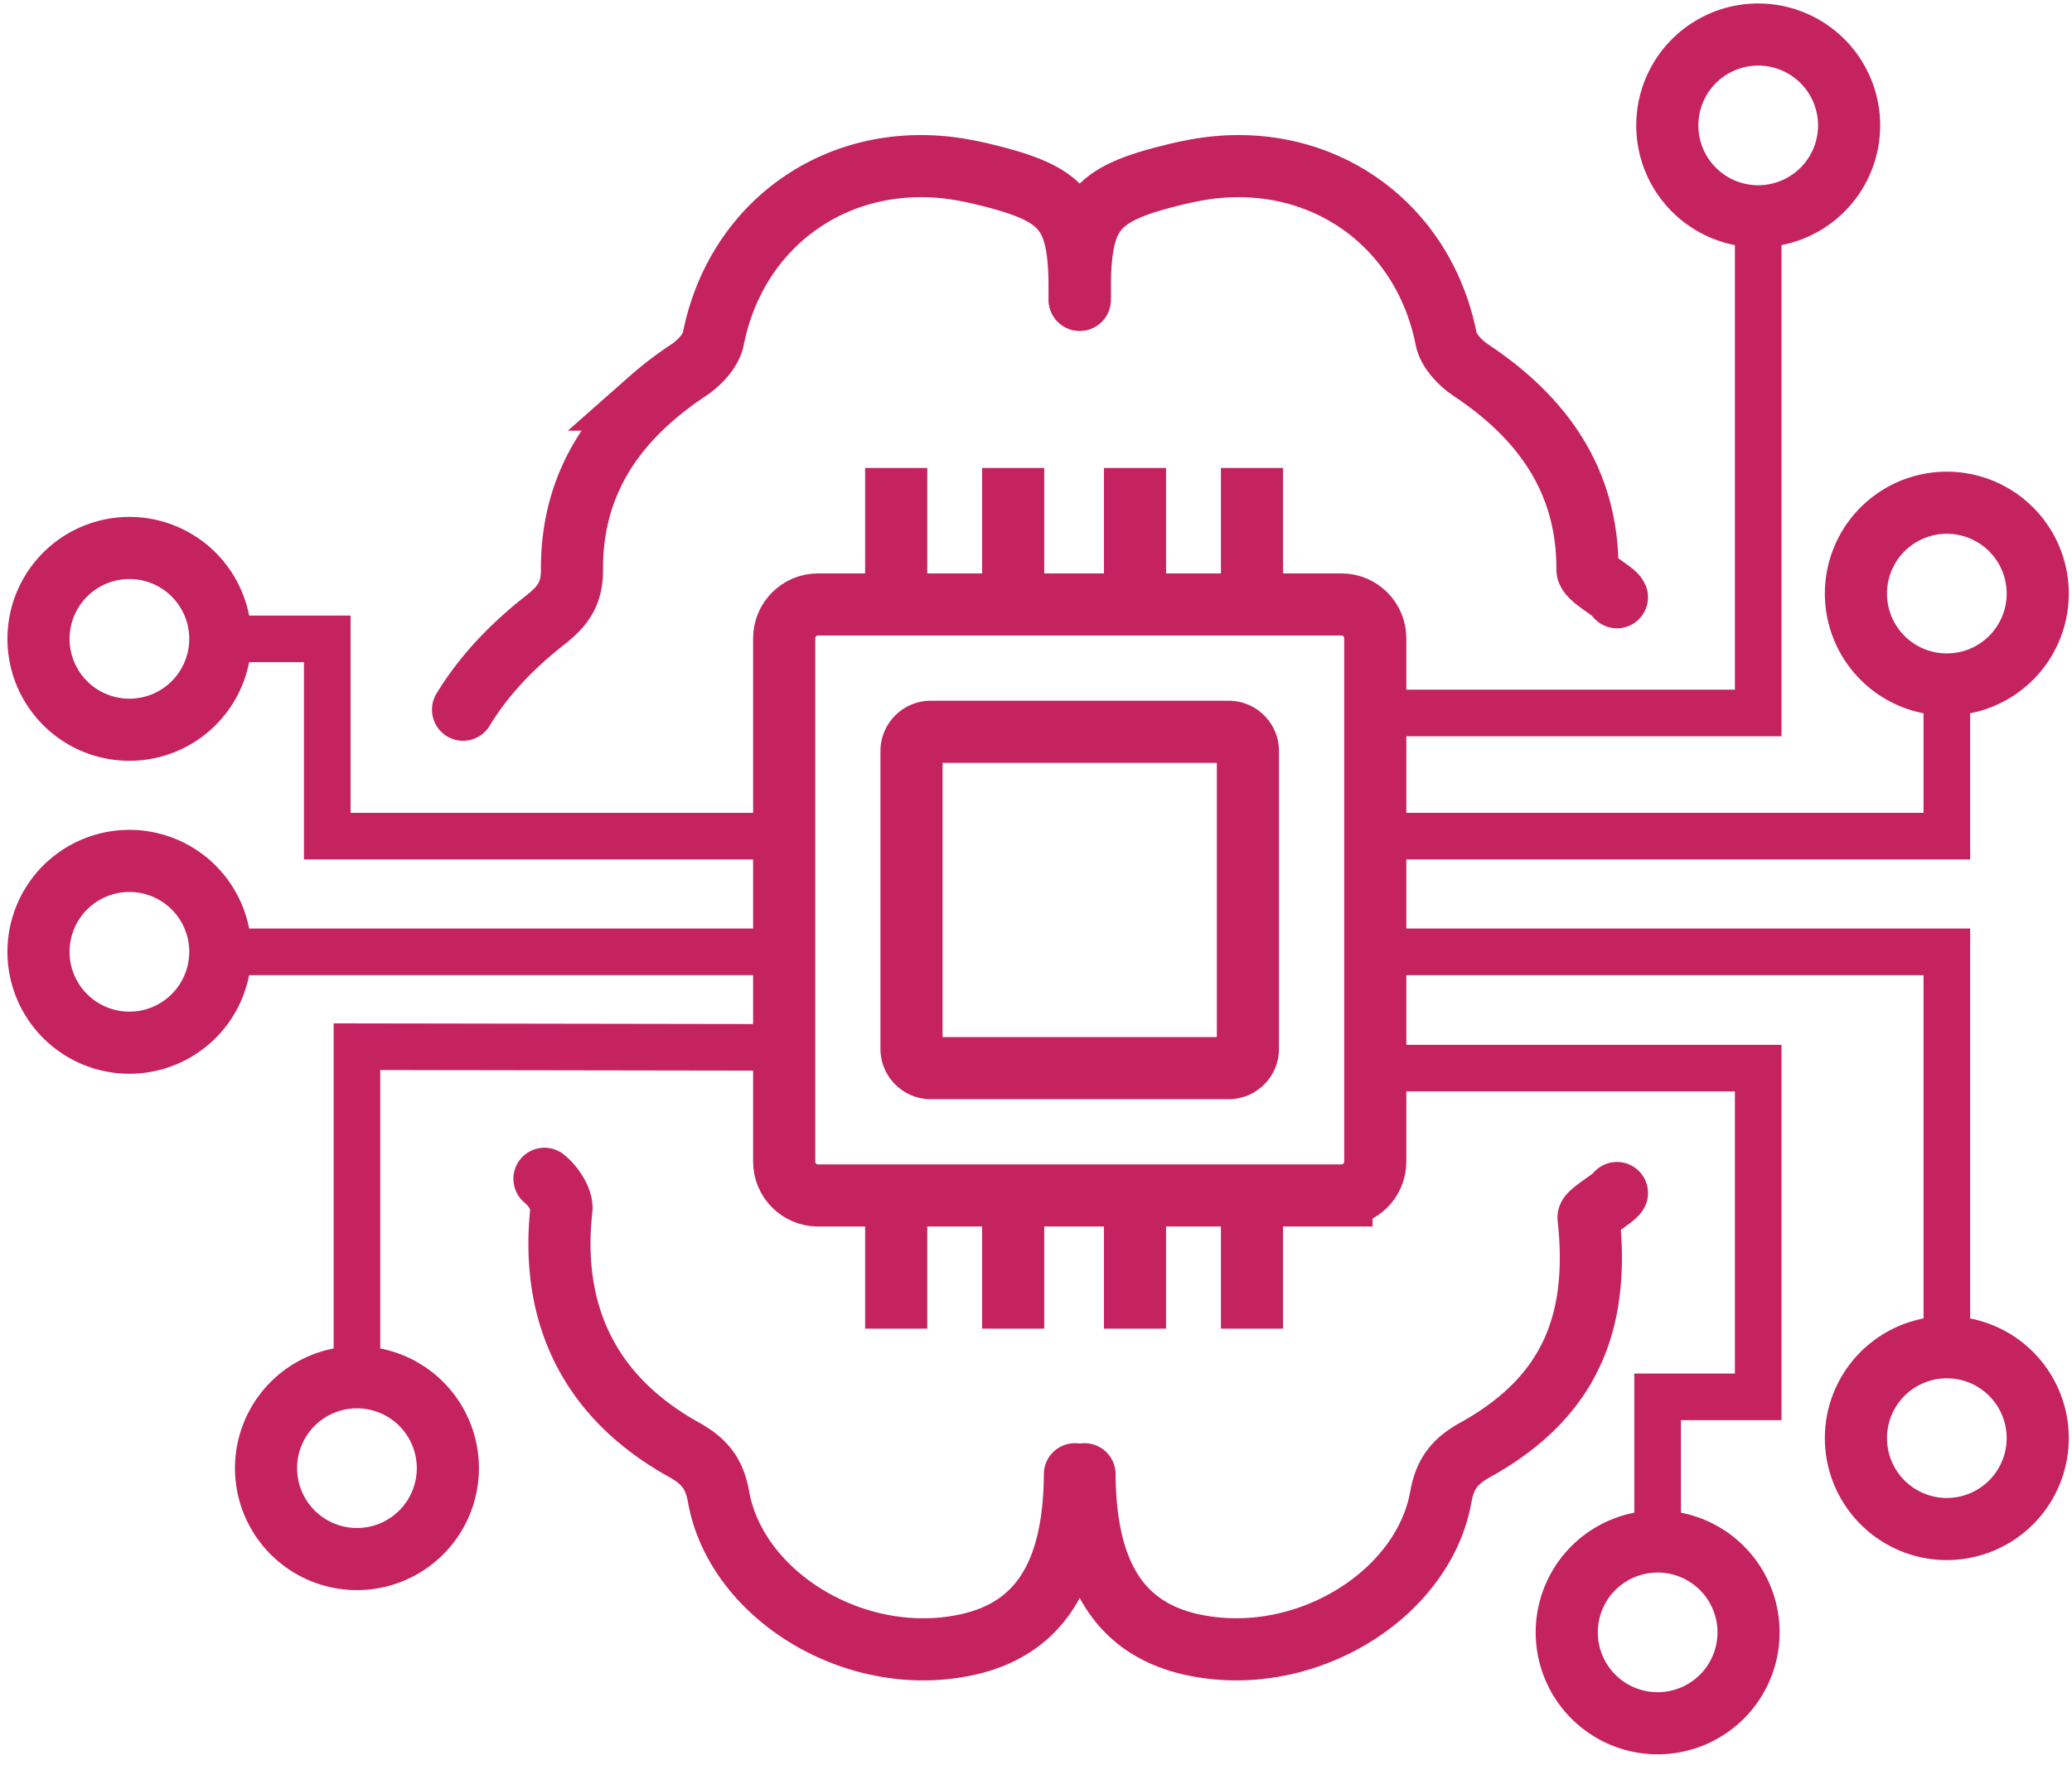 <svg width="108" height="92" viewBox="0 0 108 92" xmlns="http://www.w3.org/2000/svg"><title>Group 111</title><g stroke="#C52260" fill="none" fill-rule="evenodd"><path d="M37.179 17.672c1.225-6.19 6.786-9.968 13.085-8.8.34.063.679.135 1.015.217 4.4 1.067 5.032 2.02 4.999 6.54m-22.397 5.205a17.991 17.991 0 0 1 2.03-1.55c.549-.365 1.148-1.008 1.268-1.612M24.136 37c1.04-1.717 2.485-3.267 4.272-4.665.95-.743 1.412-1.39 1.406-2.65-.017-3.725 1.516-6.583 4.067-8.85m22.147 56.023c-.035 5.727-2.236 8.632-6.877 9.079-5.395.518-10.844-3.106-11.698-7.91-.218-1.225-.754-1.864-1.806-2.45-4.885-2.713-6.988-7.013-6.385-12.526.055-.504-.433-1.241-.883-1.596m55.902.742c-.17.292-1.508 1.027-1.48 1.28.602 5.512-1.006 9.387-5.892 12.101-1.052.584-1.588 1.224-1.806 2.45-.853 4.803-6.302 8.427-11.697 7.908-4.64-.446-6.84-3.35-6.876-9.078" stroke-width="3.238" stroke-linecap="round"/><path d="M56.28 15.63c-.034-4.52.597-5.475 4.999-6.542.335-.08.674-.153 1.014-.216 6.3-1.169 11.86 2.61 13.086 8.8.119.604.718 1.247 1.268 1.611 3.745 2.483 6.117 5.773 6.096 10.402-.002.47 1.409 1.115 1.538 1.452" stroke-width="3.238" stroke-linecap="round"/><path d="M69.924 62.324h-27.29c-.968 0-1.76-.792-1.76-1.761v-27.29c0-.967.791-1.76 1.76-1.76h27.29c.967 0 1.76.793 1.76 1.76v27.29c0 .969-.793 1.76-1.76 1.76z" stroke-width="3.238" stroke-linecap="square"/><path d="M64.044 55.685h-15.53a1.005 1.005 0 0 1-1.003-1.002v-15.53c0-.55.451-1.002 1.002-1.002h15.531c.551 0 1.001.451 1.001 1.002v15.53c0 .551-.45 1.002-1 1.002z" stroke-width="3.238" stroke-linecap="square"/><path stroke-width="2.429" stroke-linecap="square" d="M39.937 54.602l-21.332-.034v14.806m53.079-32.205h19.96V13.705m-19.96 29.887h29.792v-5.44m-29.792 11.47h29.792v18.22"/><path stroke-width="2.429" stroke-linecap="square" d="M71.684 55.685h19.96v17.138h-5.242v6.694M40.874 43.592H17.058V33.306h-3.932m27.748 16.316H13.912"/><path d="M46.712 26.015v4.911m6.098-4.911v4.911m6.35-4.911v4.911m6.098-4.911v4.911m-18.546 31.81v4.911m6.098-4.911v4.911m6.35-4.911v4.911m6.098-4.911v4.911M96.382 6.538a4.738 4.738 0 1 1-9.476 0 4.738 4.738 0 0 1 9.476 0zM11.483 33.306a4.738 4.738 0 1 1-9.476 0 4.738 4.738 0 0 1 9.476 0zm94.73-2.429a4.738 4.738 0 1 1-9.475.001 4.738 4.738 0 0 1 9.475 0zm0 44.029a4.738 4.738 0 1 1-9.475.001 4.738 4.738 0 0 1 9.475 0zM91.14 85.033a4.738 4.738 0 1 1-9.475 0 4.738 4.738 0 0 1 9.475 0zm-67.796-8.492a4.738 4.738 0 1 1-9.477 0 4.738 4.738 0 0 1 9.477 0zM11.483 49.622a4.738 4.738 0 1 1-9.476-.001 4.738 4.738 0 0 1 9.476 0z" stroke-width="3.238" stroke-linecap="square"/></g></svg>